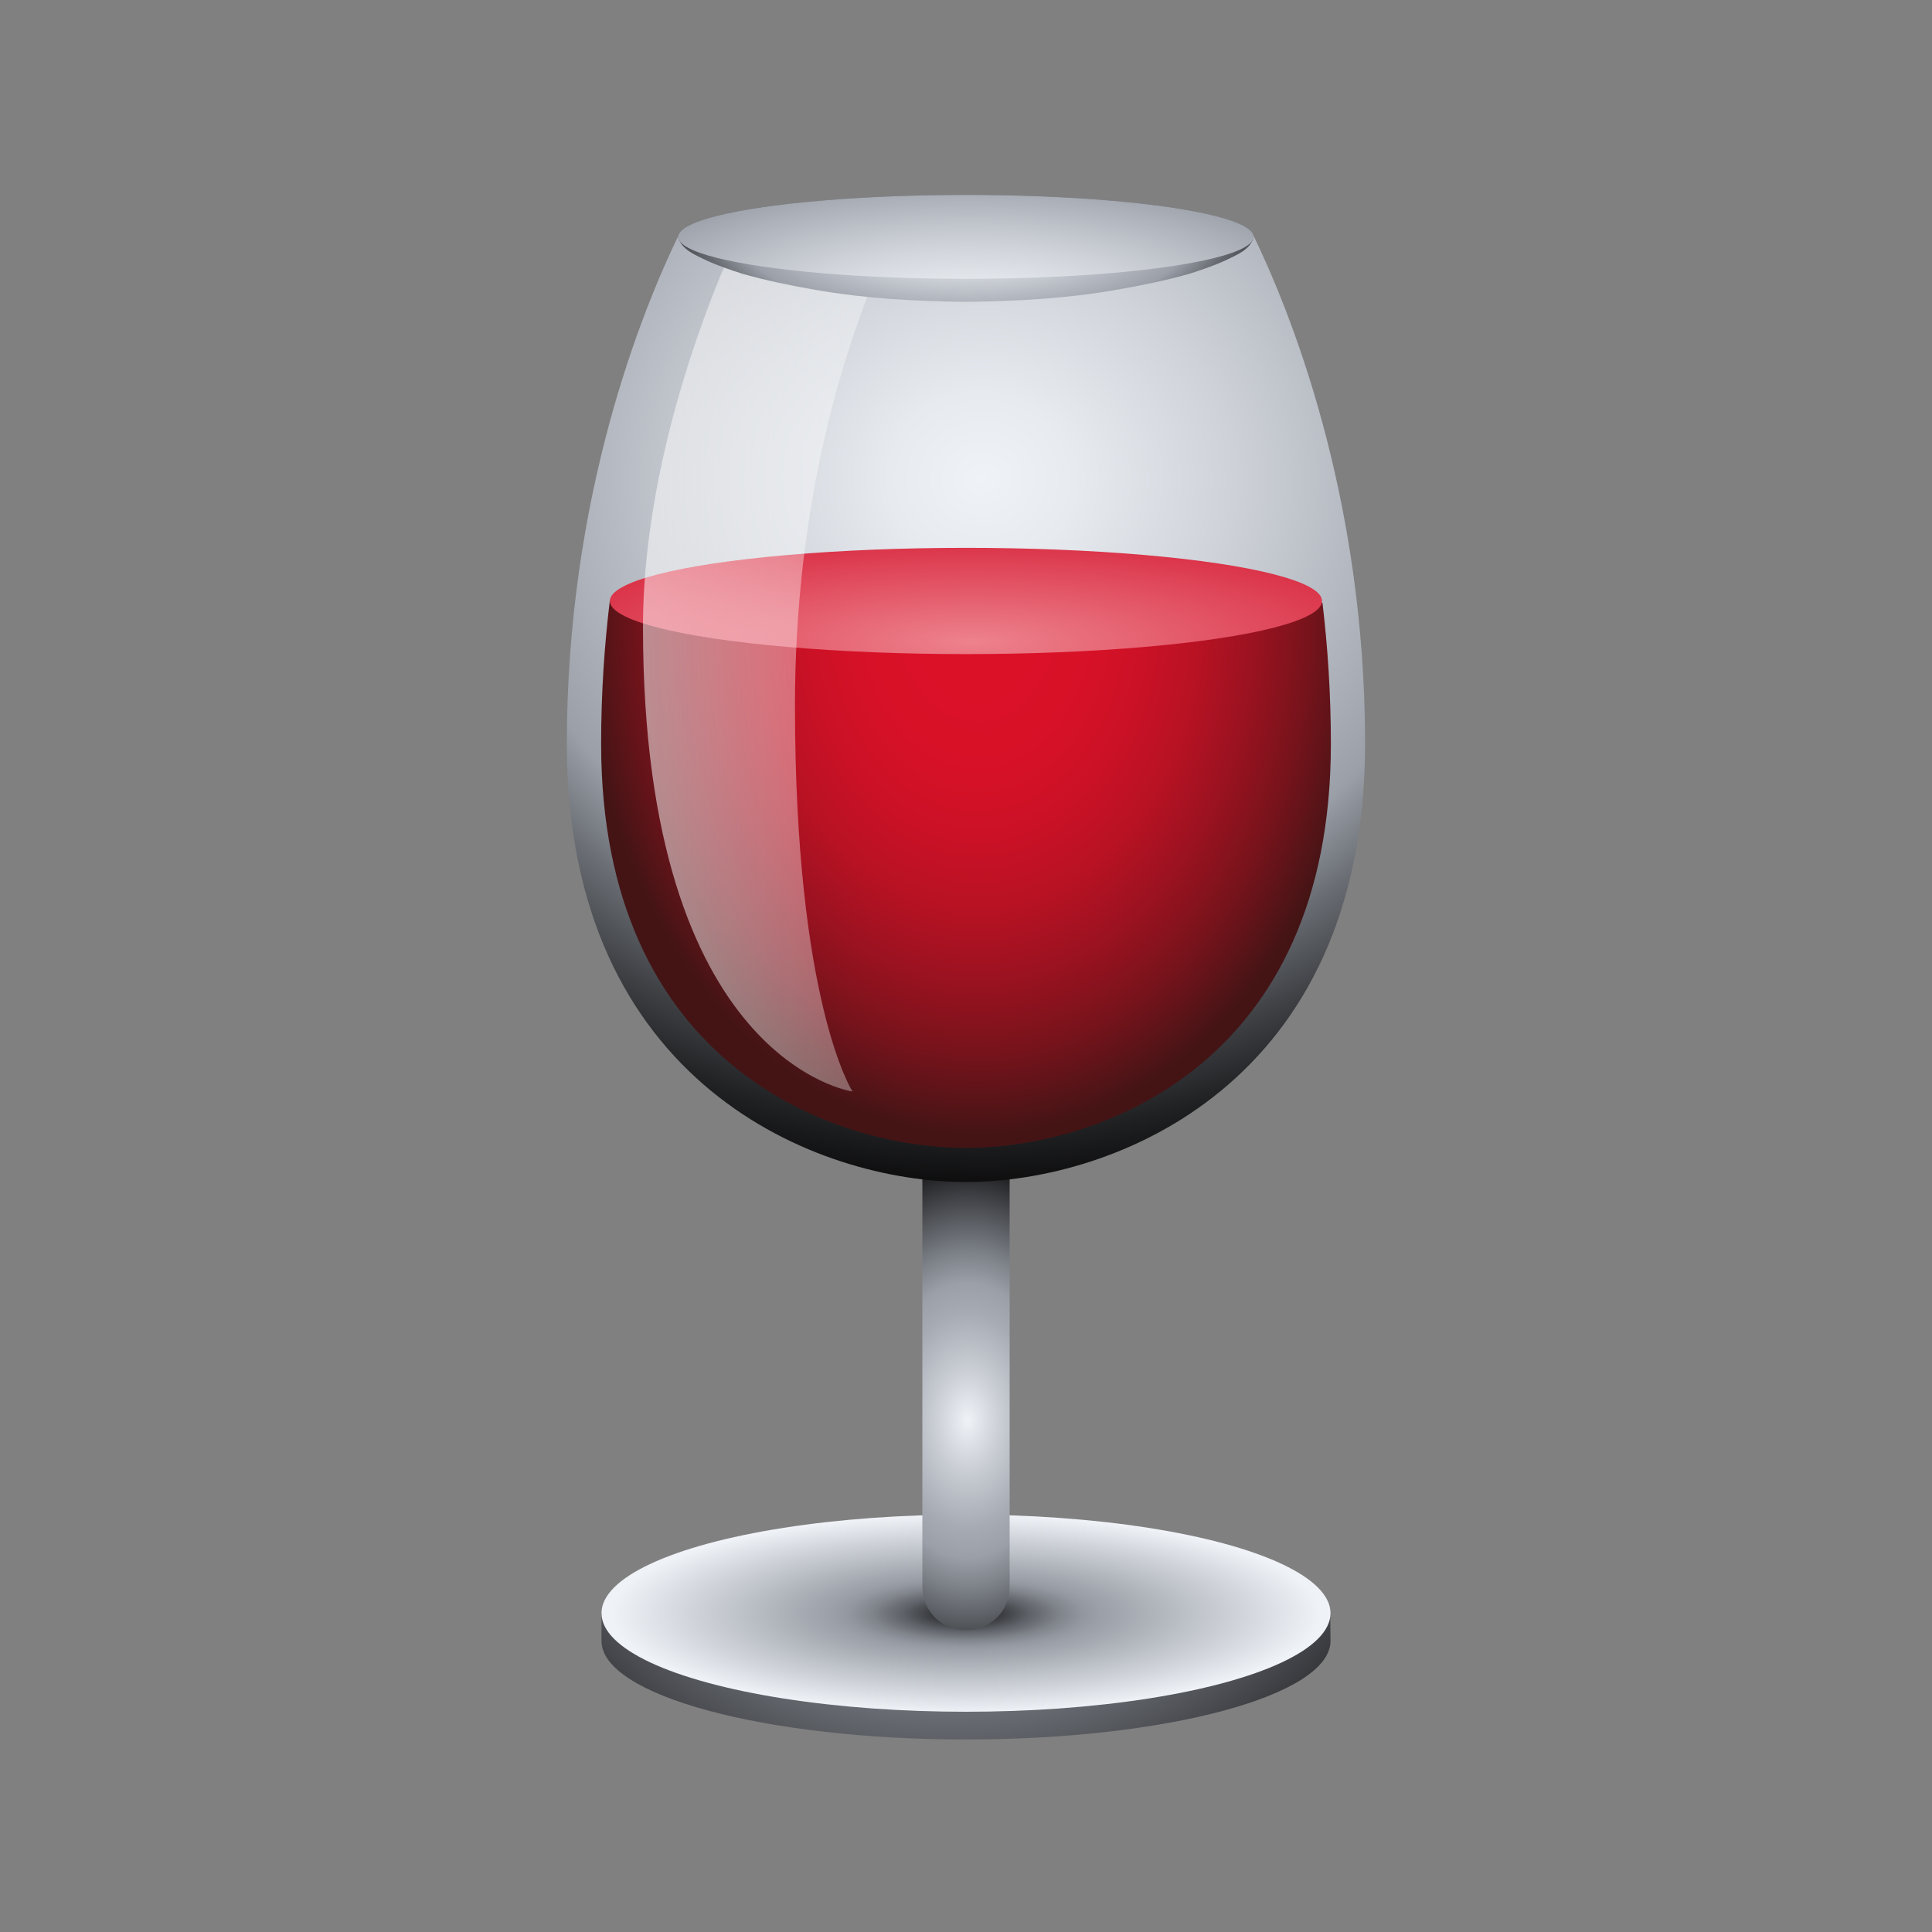 <svg xmlns="http://www.w3.org/2000/svg"  viewBox="0 0 48 48" width="144px" height="144px"><rect x="0" y="0" width="48" height="48" fill="#808080" stroke="none"/><radialGradient id="p1Mhi~AxNXQOYqwSR39Boa" cx="23.592" cy="32.935" r="15.067" gradientUnits="userSpaceOnUse"><stop offset="0" stop-color="#eff2f7"/><stop offset=".183" stop-color="#c5c9d0"/><stop offset=".347" stop-color="#a6aab3"/><stop offset=".438" stop-color="#9a9fa8"/><stop offset=".56" stop-color="#7e838a"/><stop offset=".823" stop-color="#393a3e"/><stop offset="1" stop-color="#070708"/></radialGradient><path fill="url(#p1Mhi~AxNXQOYqwSR39Boa)" d="M33.056,40.768c0,1.353-4.055,2.449-9.056,2.449s-9.056-1.097-9.056-2.449 c0-0.314,0-0.689,0-0.689s5.215-1.76,9.056-1.76c3.934,0,9.048,1.795,9.048,1.795S33.056,40.48,33.056,40.768z"/><radialGradient id="p1Mhi~AxNXQOYqwSR39Bob" cx="24" cy="40.079" r="8.795" gradientTransform="matrix(1 0 0 .279 0 28.91)" gradientUnits="userSpaceOnUse"><stop offset="0" stop-color="#070708"/><stop offset=".08" stop-color="#313336"/><stop offset=".177" stop-color="#5e6167"/><stop offset=".263" stop-color="#7f838a"/><stop offset=".332" stop-color="#9397a0"/><stop offset=".377" stop-color="#9a9fa8"/><stop offset=".418" stop-color="#a0a5ad"/><stop offset="1" stop-color="#eff2f7"/></radialGradient><ellipse cx="24" cy="40.079" fill="url(#p1Mhi~AxNXQOYqwSR39Bob)" rx="9.056" ry="2.449"/><radialGradient id="p1Mhi~AxNXQOYqwSR39Boc" cx="24.038" cy="35.15" r="4.389" gradientTransform="matrix(1 0 0 1.541 0 -18.877)" gradientUnits="userSpaceOnUse"><stop offset="0" stop-color="#eff2f7"/><stop offset=".211" stop-color="#c5c9d0"/><stop offset=".4" stop-color="#a6aab3"/><stop offset=".505" stop-color="#9a9fa8"/><stop offset=".612" stop-color="#7e838a"/><stop offset=".844" stop-color="#393a3e"/><stop offset="1" stop-color="#070708"/></radialGradient><path fill="url(#p1Mhi~AxNXQOYqwSR39Boc)" d="M24.016,40.5h-0.032c-0.59,0-1.068-0.478-1.068-1.068V24.857c0-0.59,0.478-1.068,1.068-1.068 h0.032c0.59,0,1.068,0.478,1.068,1.068v14.575C25.084,40.022,24.606,40.5,24.016,40.5z"/><radialGradient id="p1Mhi~AxNXQOYqwSR39Bod" cx="24.408" cy="11.901" r="20.369" gradientTransform="matrix(1 0 0 .9 0 1.184)" gradientUnits="userSpaceOnUse"><stop offset="0" stop-color="#eff2f7"/><stop offset=".114" stop-color="#e7eaef"/><stop offset=".294" stop-color="#d0d4da"/><stop offset=".517" stop-color="#abafb8"/><stop offset=".605" stop-color="#9a9fa8"/><stop offset=".699" stop-color="#6a6e74"/><stop offset=".796" stop-color="#404246"/><stop offset=".882" stop-color="#212224"/><stop offset=".953" stop-color="#0e0e0f"/><stop offset="1" stop-color="#070708"/></radialGradient><path fill="url(#p1Mhi~AxNXQOYqwSR39Bod)" d="M31.112,5.79c0.019,0.031,0.033,0.063,0.033,0.094c0,0.575-3.2,1.042-7.147,1.042 s-7.147-0.466-7.147-1.042c0-0.025,0.014-0.049,0.025-0.074c-0.928,1.907-2.793,6.507-2.793,12.671 c0,8.463,6.235,10.886,9.916,10.886s9.916-2.423,9.916-10.886C33.916,12.293,32.036,7.683,31.112,5.79z"/><radialGradient id="p1Mhi~AxNXQOYqwSR39Boe" cx="24.28" cy="15.305" r="9.783" gradientTransform="matrix(1 0 0 1.317 0 -4.856)" gradientUnits="userSpaceOnUse"><stop offset=".153" stop-color="#db1128"/><stop offset=".289" stop-color="#d71127"/><stop offset=".428" stop-color="#cb1126"/><stop offset=".567" stop-color="#b71223"/><stop offset=".706" stop-color="#9a1220"/><stop offset=".846" stop-color="#76131b"/><stop offset=".985" stop-color="#491416"/><stop offset="1" stop-color="#441415"/></radialGradient><path fill="url(#p1Mhi~AxNXQOYqwSR39Boe)" d="M15.15,14.931c-0.135,1.112-0.215,2.299-0.215,3.552c0,7.922,5.698,10.036,9.065,10.036 c3.367,0,9.065-2.114,9.065-10.036c0-1.238-0.078-2.411-0.209-3.51L15.15,14.931z"/><radialGradient id="p1Mhi~AxNXQOYqwSR39Bof" cx="24.152" cy="15.952" r="17.464" gradientTransform="matrix(1 0 0 .23 0 12.278)" gradientUnits="userSpaceOnUse"><stop offset="0" stop-color="#ed828d"/><stop offset="1" stop-color="#cf001c"/></radialGradient><ellipse cx="23.999" cy="14.931" fill="url(#p1Mhi~AxNXQOYqwSR39Bof)" rx="8.847" ry="1.32"/><linearGradient id="p1Mhi~AxNXQOYqwSR39Bog" x1="6.408" x2="30.815" y1="16.337" y2="16.337" gradientUnits="userSpaceOnUse"><stop offset=".359" stop-color="#fff" stop-opacity=".7"/><stop offset="1" stop-color="#fff" stop-opacity="0"/></linearGradient><path fill="url(#p1Mhi~AxNXQOYqwSR39Bog)" d="M18.476,5.557l3.878,0.051c0,0-2.603,4.516-2.603,11.916 s1.429,9.594,1.429,9.594s-5.205-0.714-5.205-11.533C15.975,10.507,18.476,5.557,18.476,5.557z" opacity=".78"/><radialGradient id="p1Mhi~AxNXQOYqwSR39Boh" cx="24.069" cy="6.78" r="15.525" gradientTransform="matrix(1.02 0 0 .361 -.496 6.381)" gradientUnits="userSpaceOnUse"><stop offset="0" stop-color="#eff2f7"/><stop offset=".114" stop-color="#e7eaef"/><stop offset=".294" stop-color="#d0d4da"/><stop offset=".517" stop-color="#abafb8"/><stop offset=".605" stop-color="#9a9fa8"/><stop offset=".699" stop-color="#6a6e74"/><stop offset=".796" stop-color="#404246"/><stop offset=".882" stop-color="#212224"/><stop offset=".953" stop-color="#0e0e0f"/><stop offset="1" stop-color="#070708"/></radialGradient><ellipse cx="23.998" cy="5.885" fill="url(#p1Mhi~AxNXQOYqwSR39Boh)" rx="7.147" ry="1.042"/><radialGradient id="p1Mhi~AxNXQOYqwSR39Boi" cx="23.998" cy="761.735" r="9.185" gradientTransform="matrix(1 0 0 .354 0 -263.744)" gradientUnits="userSpaceOnUse"><stop offset="0" stop-color="#eff2f7"/><stop offset=".114" stop-color="#e7eaef"/><stop offset=".294" stop-color="#d0d4da"/><stop offset=".517" stop-color="#abafb8"/><stop offset=".605" stop-color="#9a9fa8"/><stop offset=".699" stop-color="#6a6e74"/><stop offset=".796" stop-color="#404246"/><stop offset=".882" stop-color="#212224"/><stop offset=".953" stop-color="#0e0e0f"/><stop offset="1" stop-color="#070708"/></radialGradient><path fill="url(#p1Mhi~AxNXQOYqwSR39Boi)" d="M31.145,5.885c-0.075,0.326-0.44,0.455-0.704,0.587c-0.287,0.132-0.585,0.231-0.884,0.328 c-0.603,0.172-1.216,0.295-1.831,0.402c-1.232,0.216-2.481,0.283-3.728,0.298c-1.247-0.014-2.497-0.082-3.728-0.297 c-0.615-0.107-1.228-0.231-1.831-0.403c-0.299-0.098-0.596-0.197-0.884-0.329c-0.264-0.132-0.629-0.261-0.703-0.587 c0.133,0.283,0.487,0.333,0.761,0.428c0.292,0.083,0.595,0.134,0.896,0.183c0.602,0.106,1.211,0.174,1.822,0.22 c1.22,0.097,2.444,0.147,3.667,0.146c1.223,0.002,2.447-0.048,3.668-0.145c0.61-0.047,1.22-0.115,1.822-0.221 c0.301-0.049,0.604-0.101,0.896-0.184C30.658,6.218,31.012,6.169,31.145,5.885z"/><radialGradient id="p1Mhi~AxNXQOYqwSR39Boj" cx="24.069" cy="6.007" r="15.525" gradientTransform="matrix(1.02 0 0 .361 -.496 5.589)" gradientUnits="userSpaceOnUse"><stop offset="0" stop-color="#eff2f7"/><stop offset=".114" stop-color="#e7eaef"/><stop offset=".294" stop-color="#d0d4da"/><stop offset=".517" stop-color="#abafb8"/><stop offset=".605" stop-color="#9a9fa8"/><stop offset=".699" stop-color="#6a6e74"/><stop offset=".796" stop-color="#404246"/><stop offset=".882" stop-color="#212224"/><stop offset=".953" stop-color="#0e0e0f"/><stop offset="1" stop-color="#070708"/></radialGradient><ellipse cx="23.998" cy="5.885" fill="url(#p1Mhi~AxNXQOYqwSR39Boj)" rx="7.147" ry="1.042"/></svg>